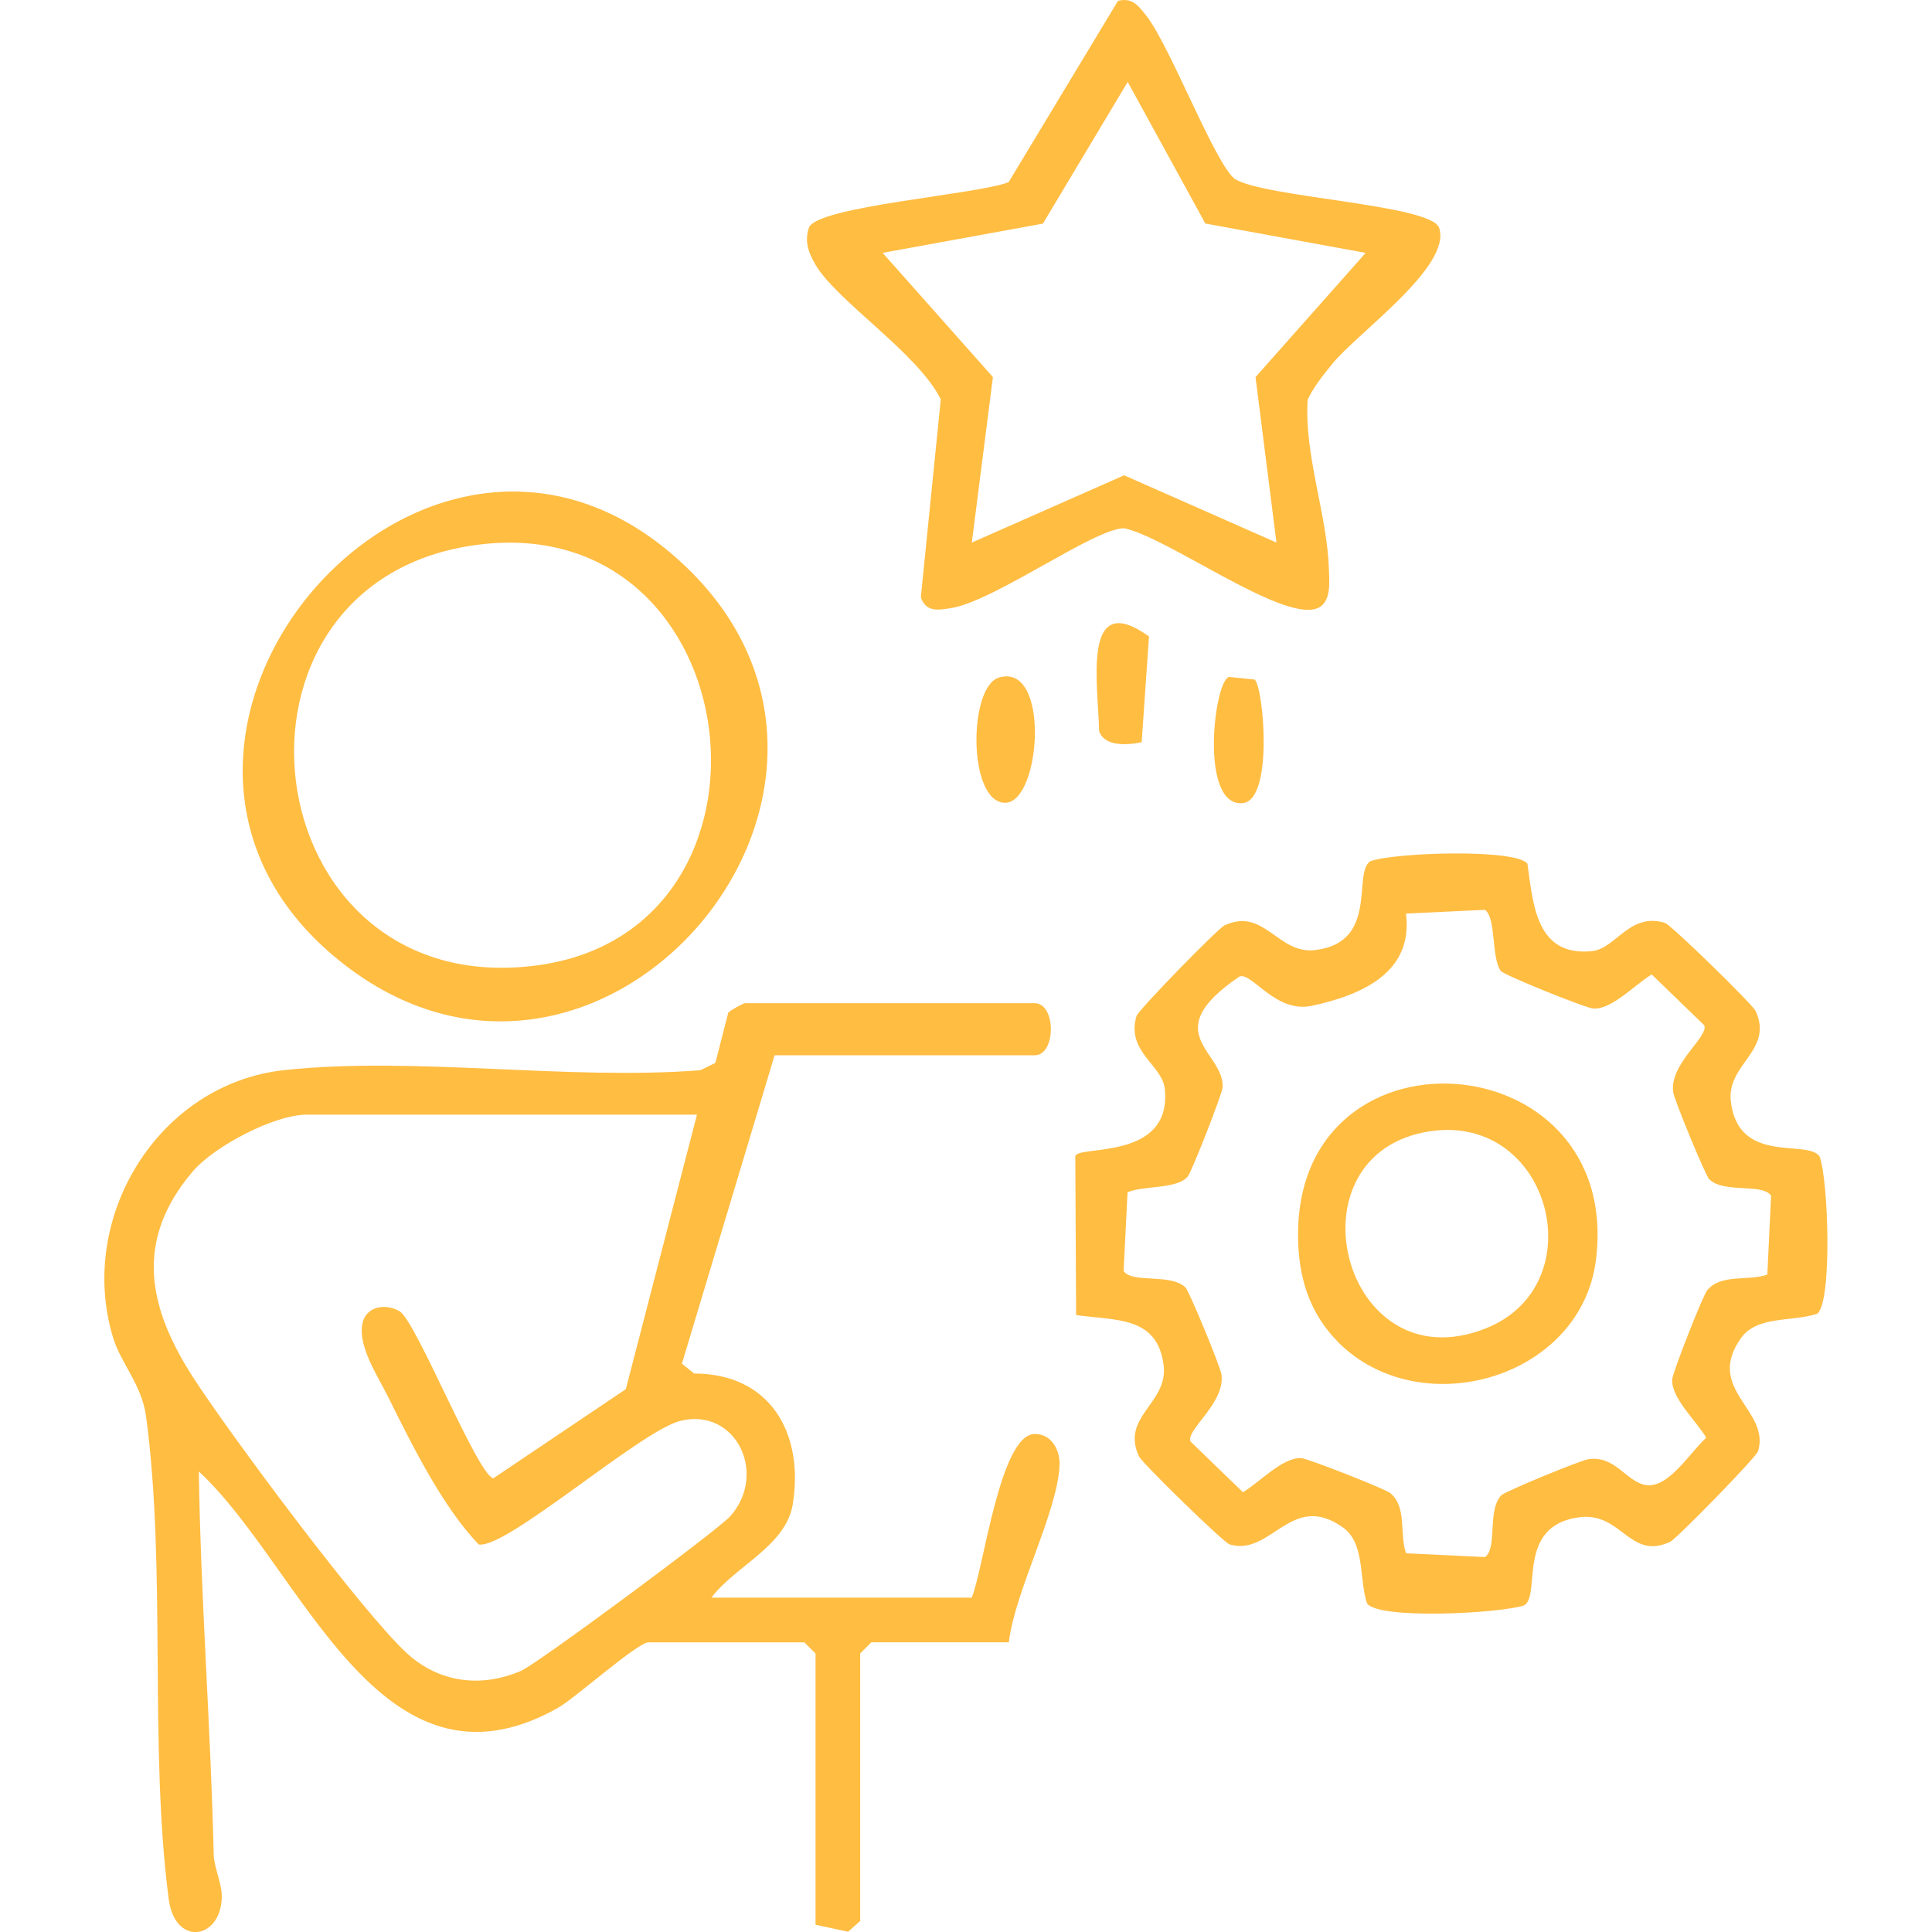 <?xml version="1.0" encoding="UTF-8"?><svg id="Layer_1" xmlns="http://www.w3.org/2000/svg" viewBox="0 0 216 216"><defs><style>.cls-1{fill:#ffbd42;}</style></defs><path class="cls-1" d="M79.56,178.62h29.08c1.33-3.17,3.16-18.32,7.06-18.3,1.86,0,2.84,1.8,2.76,3.53-.25,5.26-5,14.05-5.67,19.76h-15.37l-1.25,1.25v29.91l-1.35,1.2-3.64-.78v-30.32l-1.25-1.25h-17.45c-1.19,0-8.22,6.26-10.11,7.33-19.96,11.22-28.59-15.74-40.14-26.44.21,14.28,1.33,28.48,1.66,42.77.04,1.63.98,3.28.9,5-.22,4.6-5.24,5.32-5.93.03-2.22-17.03-.23-36.87-2.53-53.96-.48-3.54-2.79-5.88-3.68-8.78-4.08-13.33,4.97-28.39,19.12-29.93,14.52-1.57,31.72,1.18,46.54.01l1.67-.82,1.44-5.61c.19-.24,1.69-1.06,1.86-1.06h32.4c2.41,0,2.41,5.82,0,5.82h-29.08l-10.36,34.48,1.36,1.1c8.47.01,12.32,6.62,11.03,14.63-.75,4.66-6.54,6.97-9.09,10.43ZM77.9,124.62h-43.61c-3.6,0-10.33,3.51-12.75,6.36-6.56,7.72-4.99,15.18.03,22.98,4.04,6.27,18.96,26.34,23.94,30.89,3.58,3.28,8.28,3.88,12.75,1.95,1.81-.78,22.07-15.78,23.4-17.3,4.2-4.76.59-12.19-5.61-10.64-4.45,1.11-19.48,14.38-22.53,13.81-4.01-4.16-7.46-11.11-10.11-16.46-1.18-2.39-3.65-6.01-2.79-8.61.64-1.7,2.74-1.81,4.08-.98,1.85,1.15,8.67,18.24,10.45,18.66l14.82-9.97,7.95-30.68Z"/><path class="cls-1" d="M170.77,96.56c.64,4.58.97,10.39,7.2,9.78,2.7-.27,4.17-4.35,8.16-3.17.68.2,9.8,9.11,10.14,9.84,2.07,4.45-3.26,5.93-2.76,10.14.85,7.12,8.52,4.18,9.92,6.13,1.01,2.73,1.42,16.39-.27,17.6-2.74.92-6.71.19-8.5,2.7-4.11,5.77,3.27,8.01,1.9,12.66-.2.68-9.11,9.8-9.84,10.14-4.54,2.11-5.39-3.36-10.15-2.75-7.16.93-4.22,8.77-6.18,9.86-2.84.91-16.25,1.59-17.55-.22-.92-2.74-.19-6.71-2.7-8.5-5.77-4.11-8.01,3.27-12.66,1.9-.68-.2-9.8-9.11-10.14-9.84-2.07-4.45,3.26-5.93,2.76-10.14-.67-5.6-5.38-5.02-9.79-5.67l-.09-17.75c.22-1.29,10.81.58,10.01-7.51-.27-2.7-4.35-4.17-3.17-8.16.2-.68,9.11-9.8,9.84-10.14,4.45-2.07,5.93,3.26,10.14,2.76,7.12-.85,4.18-8.52,6.13-9.92,2.69-1.01,16.38-1.43,17.6.27ZM167.84,108.62c-1.15-1.43-.52-5.97-1.82-6.9l-8.83.42c.84,6.59-4.94,9.11-10.53,10.31-4.09.88-6.74-3.87-8.11-3.26-9.28,6.32-1.67,8.36-1.86,12.37-.03.72-3.46,9.44-3.89,9.97-1.2,1.45-5.01,1-6.74,1.77l-.44,8.81c1.02,1.42,5.21.21,6.91,1.82.42.4,3.9,8.83,4.03,9.73.47,3.18-4.03,6.24-3.46,7.5l5.86,5.67c1.78-1.02,4.4-3.91,6.51-3.81.76.04,9.33,3.41,9.95,3.9,1.92,1.54,1.01,4.6,1.78,6.74l8.83.42c1.42-1.02.21-5.21,1.82-6.91.4-.42,8.83-3.9,9.73-4.03,3.03-.45,4.23,2.55,6.45,2.89,2.52.39,4.96-3.71,6.73-5.29-1.02-1.78-3.91-4.4-3.81-6.51.04-.76,3.41-9.33,3.9-9.95,1.54-1.92,4.6-1.01,6.74-1.78l.42-8.83c-1.02-1.42-5.21-.21-6.91-1.82-.42-.4-3.9-8.83-4.03-9.73-.47-3.18,4.03-6.24,3.46-7.5l-5.86-5.67c-1.78,1.02-4.4,3.91-6.51,3.81-.86-.04-9.97-3.73-10.31-4.17Z"/><path class="cls-1" d="M124.99.1c1.6-.41,2.28.54,3.14,1.62,2.66,3.33,7.75,16.71,9.94,18.3,3.36,2.07,21.91,2.85,22.82,5.44,1.5,4.3-9.18,11.78-11.97,15.26-1,1.25-2.03,2.49-2.72,3.96-.41,6.17,2.18,12.87,2.37,18.88.04,1.42.35,3.91-1.42,4.49-4.04,1.34-16.69-8.02-21.48-8.99-3.33,0-14.44,8.12-19.31,8.92-1.46.24-2.84.49-3.41-1.21l2.23-22.12c-2.52-5.14-11.66-11.01-14.03-15.09-.76-1.31-1.23-2.59-.71-4.1.84-2.41,19.02-3.73,22.33-5.1L124.99.1ZM152.67,28.27l-17.91-3.28-8.68-15.83-9.48,15.84-17.92,3.27,12.33,13.89-2.36,18.5,17.03-7.52,17.03,7.52-2.34-18.5,12.31-13.88Z"/><path class="cls-1" d="M76.78,63.45c26.4,25.45-10.64,67.95-39.59,43.33s10.98-70.91,39.59-43.33ZM53.61,60.88c-31.25,3.81-25.59,51.23,6.36,47.06,29.49-3.84,24.12-50.78-6.36-47.06Z"/><path class="cls-1" d="M111.71,75.74c5.76-1.65,4.66,14.01.67,14.01-4.19,0-4.14-13.02-.67-14.01Z"/><path class="cls-1" d="M127.64,82.98c-1.55.33-4.17.53-4.76-1.25-.07-4.97-2.05-16.06,5.58-10.57l-.82,11.81Z"/><path class="cls-1" d="M137.38,75.68l2.88.29c.99.7,2.17,13.47-1.31,13.82-4.87.48-3.23-13.56-1.57-14.1Z"/><path class="cls-1" d="M149.64,150.08c-3-3-4.29-6.66-4.49-10.88-1.17-25.55,36.37-23.07,33.28,1.65-1.66,13.3-19.61,18.41-28.8,9.23ZM159.94,126.47c-16.36,2.39-9.88,28.48,6.21,22.03,12.16-4.88,7.24-23.99-6.21-22.03Z"/></svg>